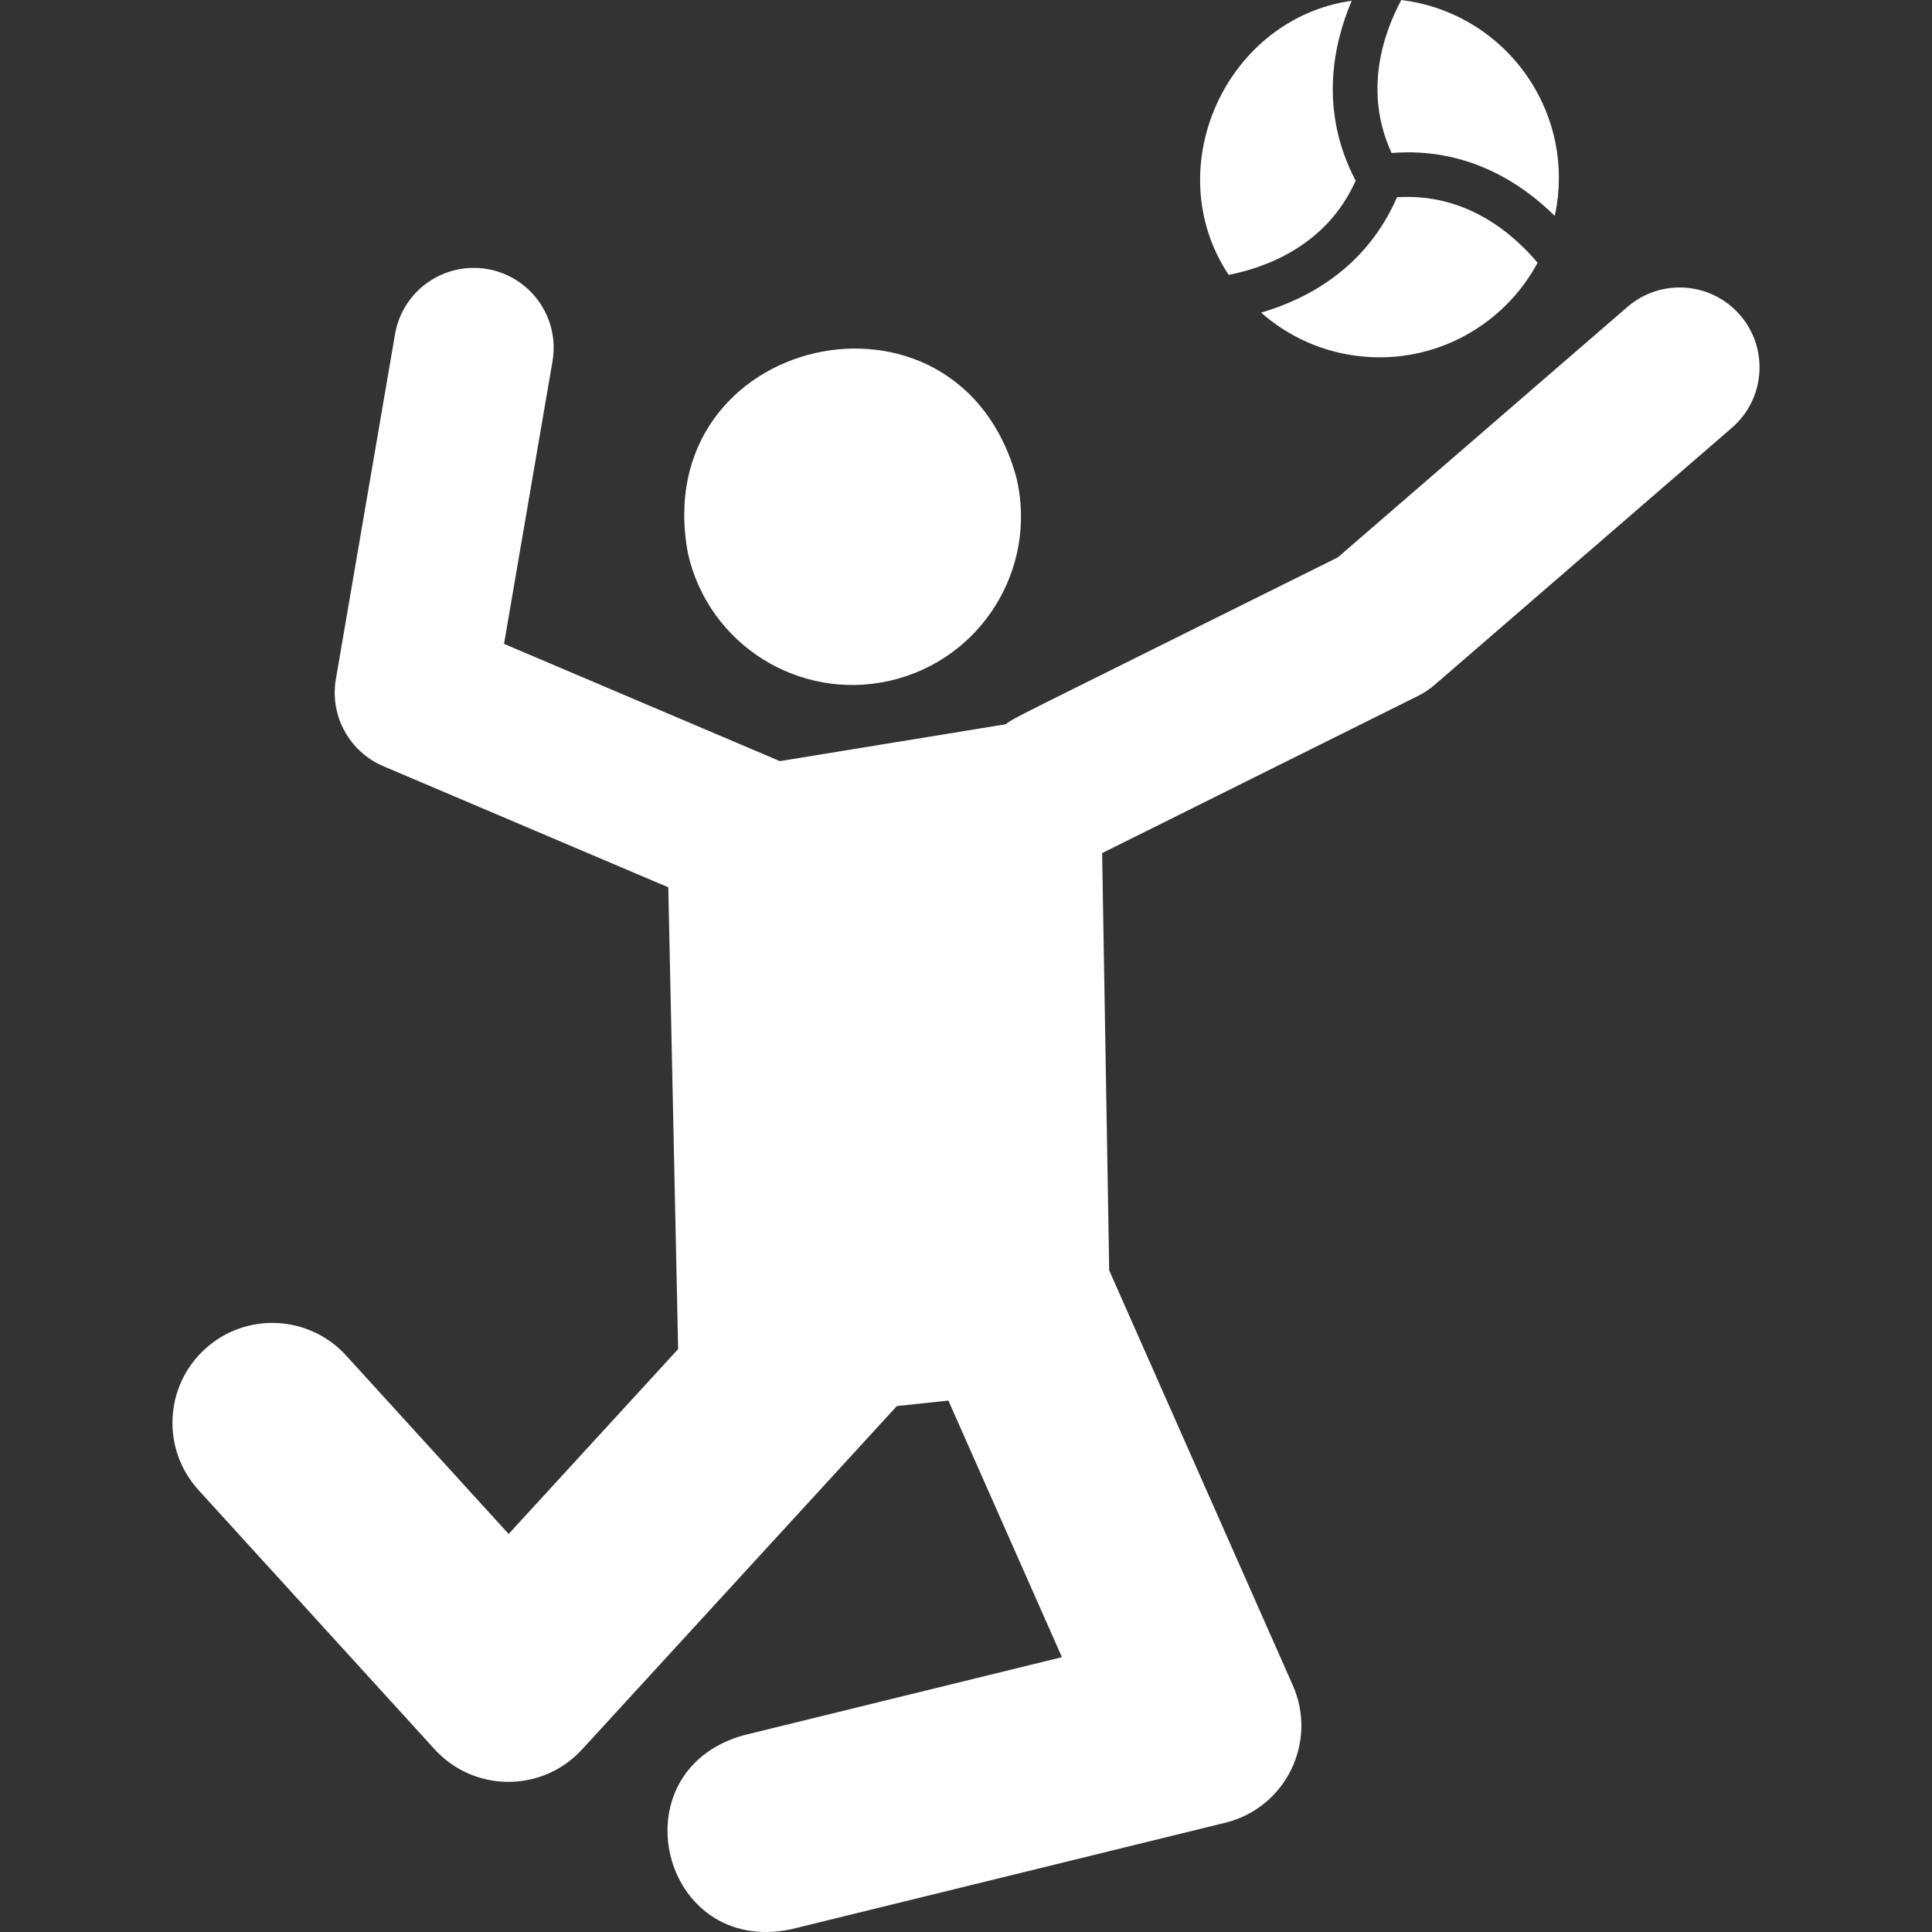 <svg id="Capa_1" fill="#ffffff" enable-background="new 0 0 510.383 510.383" height="512" viewBox="0 0 510.383 510.383" width="512" xmlns="http://www.w3.org/2000/svg"><rect x="0" y="0" width="510.383" height="510.383" fill="#333333" stroke="none"/><g><path d="m459.683 83.245c-7.625-8.817-20.954-9.783-29.768-2.158l-76.494 66.152c-87.872 43.728-85.193 42.156-87.743 44.093l-59.651 9.739-72.875-30.975 12.802-74.654c1.97-11.488-5.746-22.398-17.234-24.368-11.496-1.97-22.398 5.746-24.368 17.233l-15.624 91.112c-1.654 9.646 3.539 19.162 12.545 22.99l75.271 31.994 2.601 121.992-44.774 48.838-42.931-47.135c-9.812-10.771-26.497-11.552-37.267-1.739-10.771 9.811-11.55 26.495-1.74 37.267l62.371 68.479c10.441 11.462 28.471 11.492 38.949.063l83.17-90.721 13.621-1.449 29.991 67.781-84.215 20.662c-33.647 9.591-21.668 58.319 12.572 51.242l114.793-28.165c15.937-3.911 24.477-21.289 17.839-36.296l-48.5-109.611-1.873-110.24 83.458-41.531c1.585-.789 3.063-1.773 4.402-2.932l78.51-67.896c8.82-7.623 9.786-20.952 2.162-29.767z"/><path d="m235.044 179.843c23.984-5.446 39.012-29.305 33.565-53.288-15.196-57.059-97.797-38.285-86.854 19.724 5.447 23.983 29.305 39.01 53.289 33.564z"/><path d="m358.128 47.742c-9.61-18.358-6.045-35.772-1.045-47.541-33.158 4.712-51.205 44.186-32.508 72.409 9.902-1.936 25.867-7.704 33.553-24.868z"/><path d="m410.733 57.04c.368-1.711.655-3.457.836-5.239 2.611-25.709-15.853-48.686-41.385-51.801-4.665 8.705-10.094 24.098-2.561 40.42 19.839-1.59 34.202 7.825 43.11 16.62z"/><path d="m359.645 94.151c19.669 1.997 37.74-8.342 46.544-24.742-6.447-7.67-18.901-18.505-37.136-17.297-8.16 18.735-23.737 26.911-35.899 30.476 7.159 6.306 16.276 10.525 26.491 11.563z"/></g></svg>